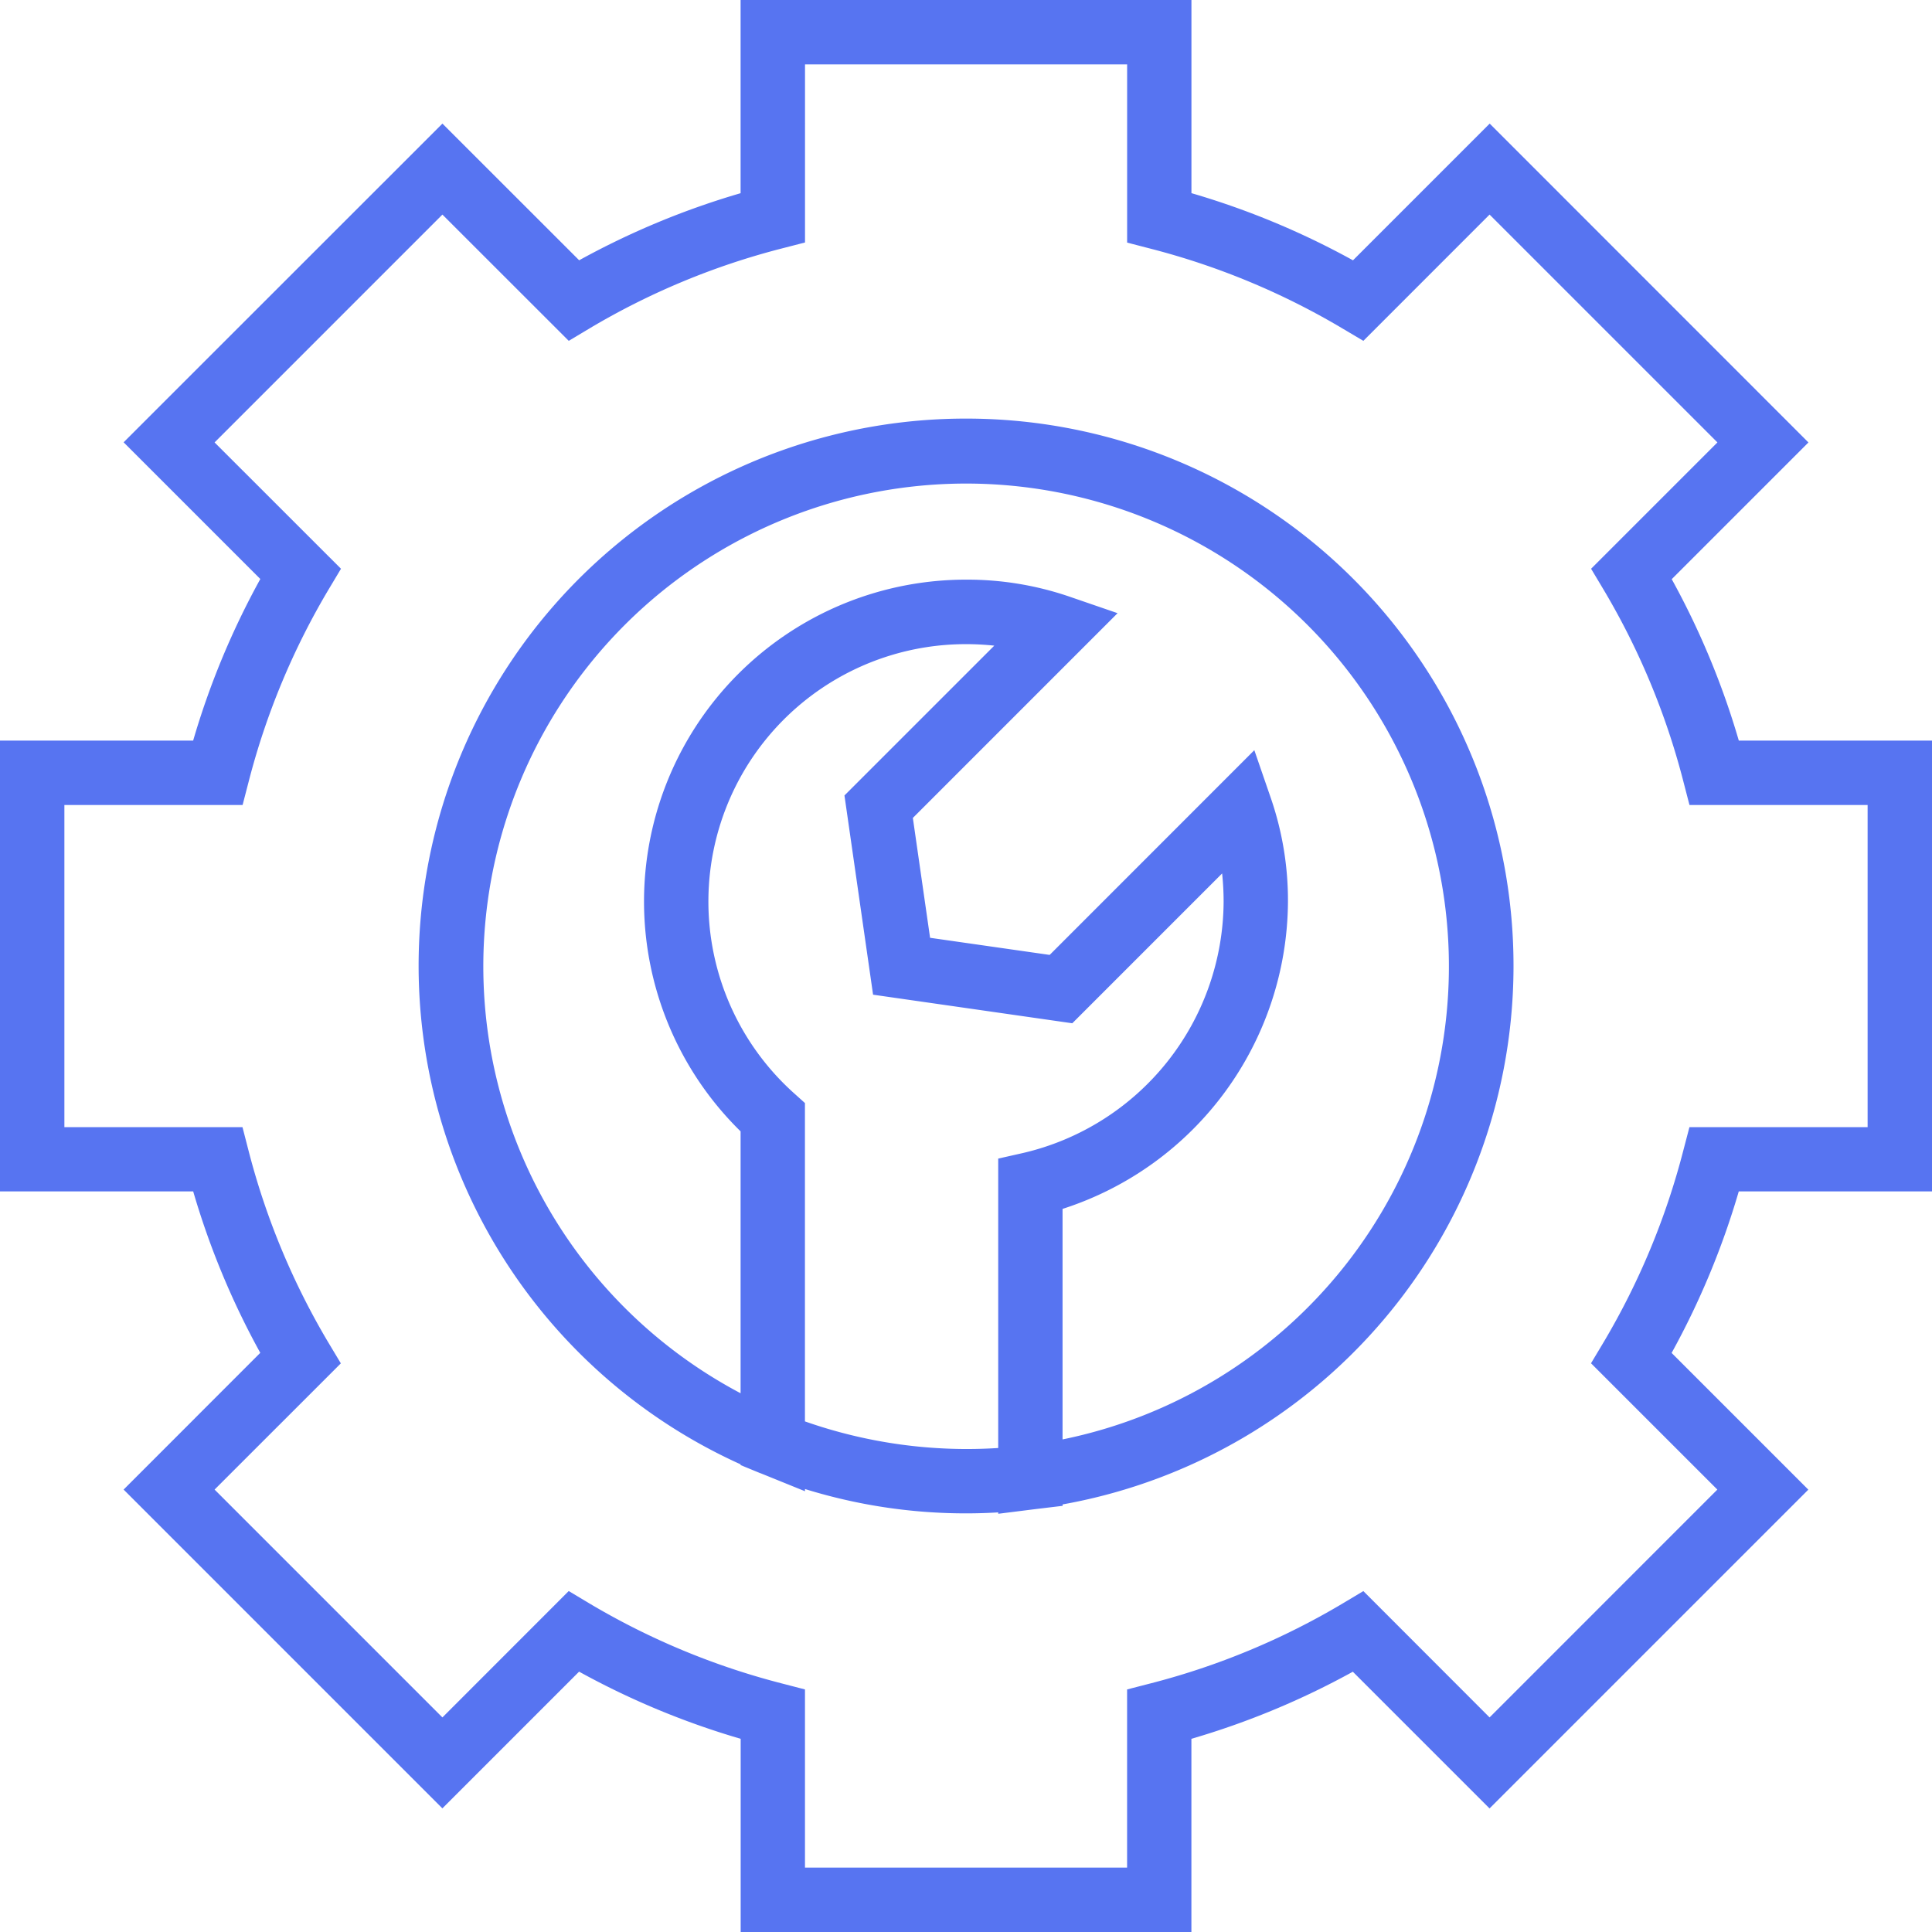 <svg id="icon_2" data-name="icon 2" xmlns="http://www.w3.org/2000/svg" width="51.582" height="51.582" viewBox="0 0 51.582 51.582">
  <path id="Path_50842" data-name="Path 50842" d="M51.582,31.809V19.773H46.424a21.236,21.236,0,0,0-1.791-4.31l3.65-3.65L39.773,3.3l-3.65,3.65a21.229,21.229,0,0,0-4.313-1.793V0H19.773V5.158a21.237,21.237,0,0,0-4.31,1.791L11.812,3.3,3.3,11.809l3.65,3.65a21.214,21.214,0,0,0-1.793,4.314H0V31.809H5.158a21.237,21.237,0,0,0,1.791,4.31L3.3,39.77l8.511,8.511,3.65-3.65a21.289,21.289,0,0,0,4.314,1.793v5.158H31.809V46.424a21.236,21.236,0,0,0,4.31-1.791l3.65,3.65,8.511-8.511-3.65-3.65a21.271,21.271,0,0,0,1.793-4.313Zm-6.644-1.075a19.6,19.6,0,0,1-2.116,5.089l-.344.575,3.373,3.372L39.77,45.853,36.4,42.48l-.575.344a19.525,19.525,0,0,1-5.089,2.116l-.644.166v4.757h-8.6V45.106l-.644-.167a19.575,19.575,0,0,1-5.089-2.116l-.575-.344-3.372,3.374L5.729,39.77,9.1,36.4l-.344-.574a19.57,19.57,0,0,1-2.116-5.089l-.166-.644H1.719v-8.6H6.477l.167-.644a19.577,19.577,0,0,1,2.116-5.089l.344-.575L5.729,11.812l6.083-6.083L15.185,9.1l.575-.344a19.523,19.523,0,0,1,5.089-2.116l.644-.166V1.719h8.6V6.477l.644.167a19.577,19.577,0,0,1,5.089,2.116L36.4,9.1,39.77,5.729l6.083,6.083L42.48,15.185l.344.575a19.525,19.525,0,0,1,2.116,5.089l.167.644h4.756v8.6H45.106Zm0,0" fill="#5774f1"/>
  <path id="Path_50843" data-name="Path 50843" d="M153.283,138.668a14.607,14.607,0,0,0-6.018,27.92v.02l.532.219h.005l1.182.479v-.059a14.475,14.475,0,0,0,4.3.65c.29,0,.576-.009.86-.026v.037l.963-.121.756-.091v-.038a14.609,14.609,0,0,0-2.579-28.99Zm-4.3,26.774v-8.5l-.287-.258a6.872,6.872,0,0,1,4.586-11.994,7.132,7.132,0,0,1,.756.04l-4,4,.764,5.319,5.319.763,4-4a7.146,7.146,0,0,1,.04.752,6.925,6.925,0,0,1-5.348,6.71l-.67.151v7.727A13.047,13.047,0,0,1,148.984,165.442Zm6.878.481v-6.155a8.666,8.666,0,0,0,6.018-8.2,8.4,8.4,0,0,0-.45-2.747l-.448-1.3-5.464,5.466-3.193-.457-.46-3.2,5.466-5.467-1.3-.447a8.418,8.418,0,0,0-2.747-.448,8.593,8.593,0,0,0-6.018,14.73v6.992a12.89,12.89,0,1,1,8.6,1.232Zm0,0" transform="translate(-127.492 -127.492)" fill="#5774f1"/>
</svg>
